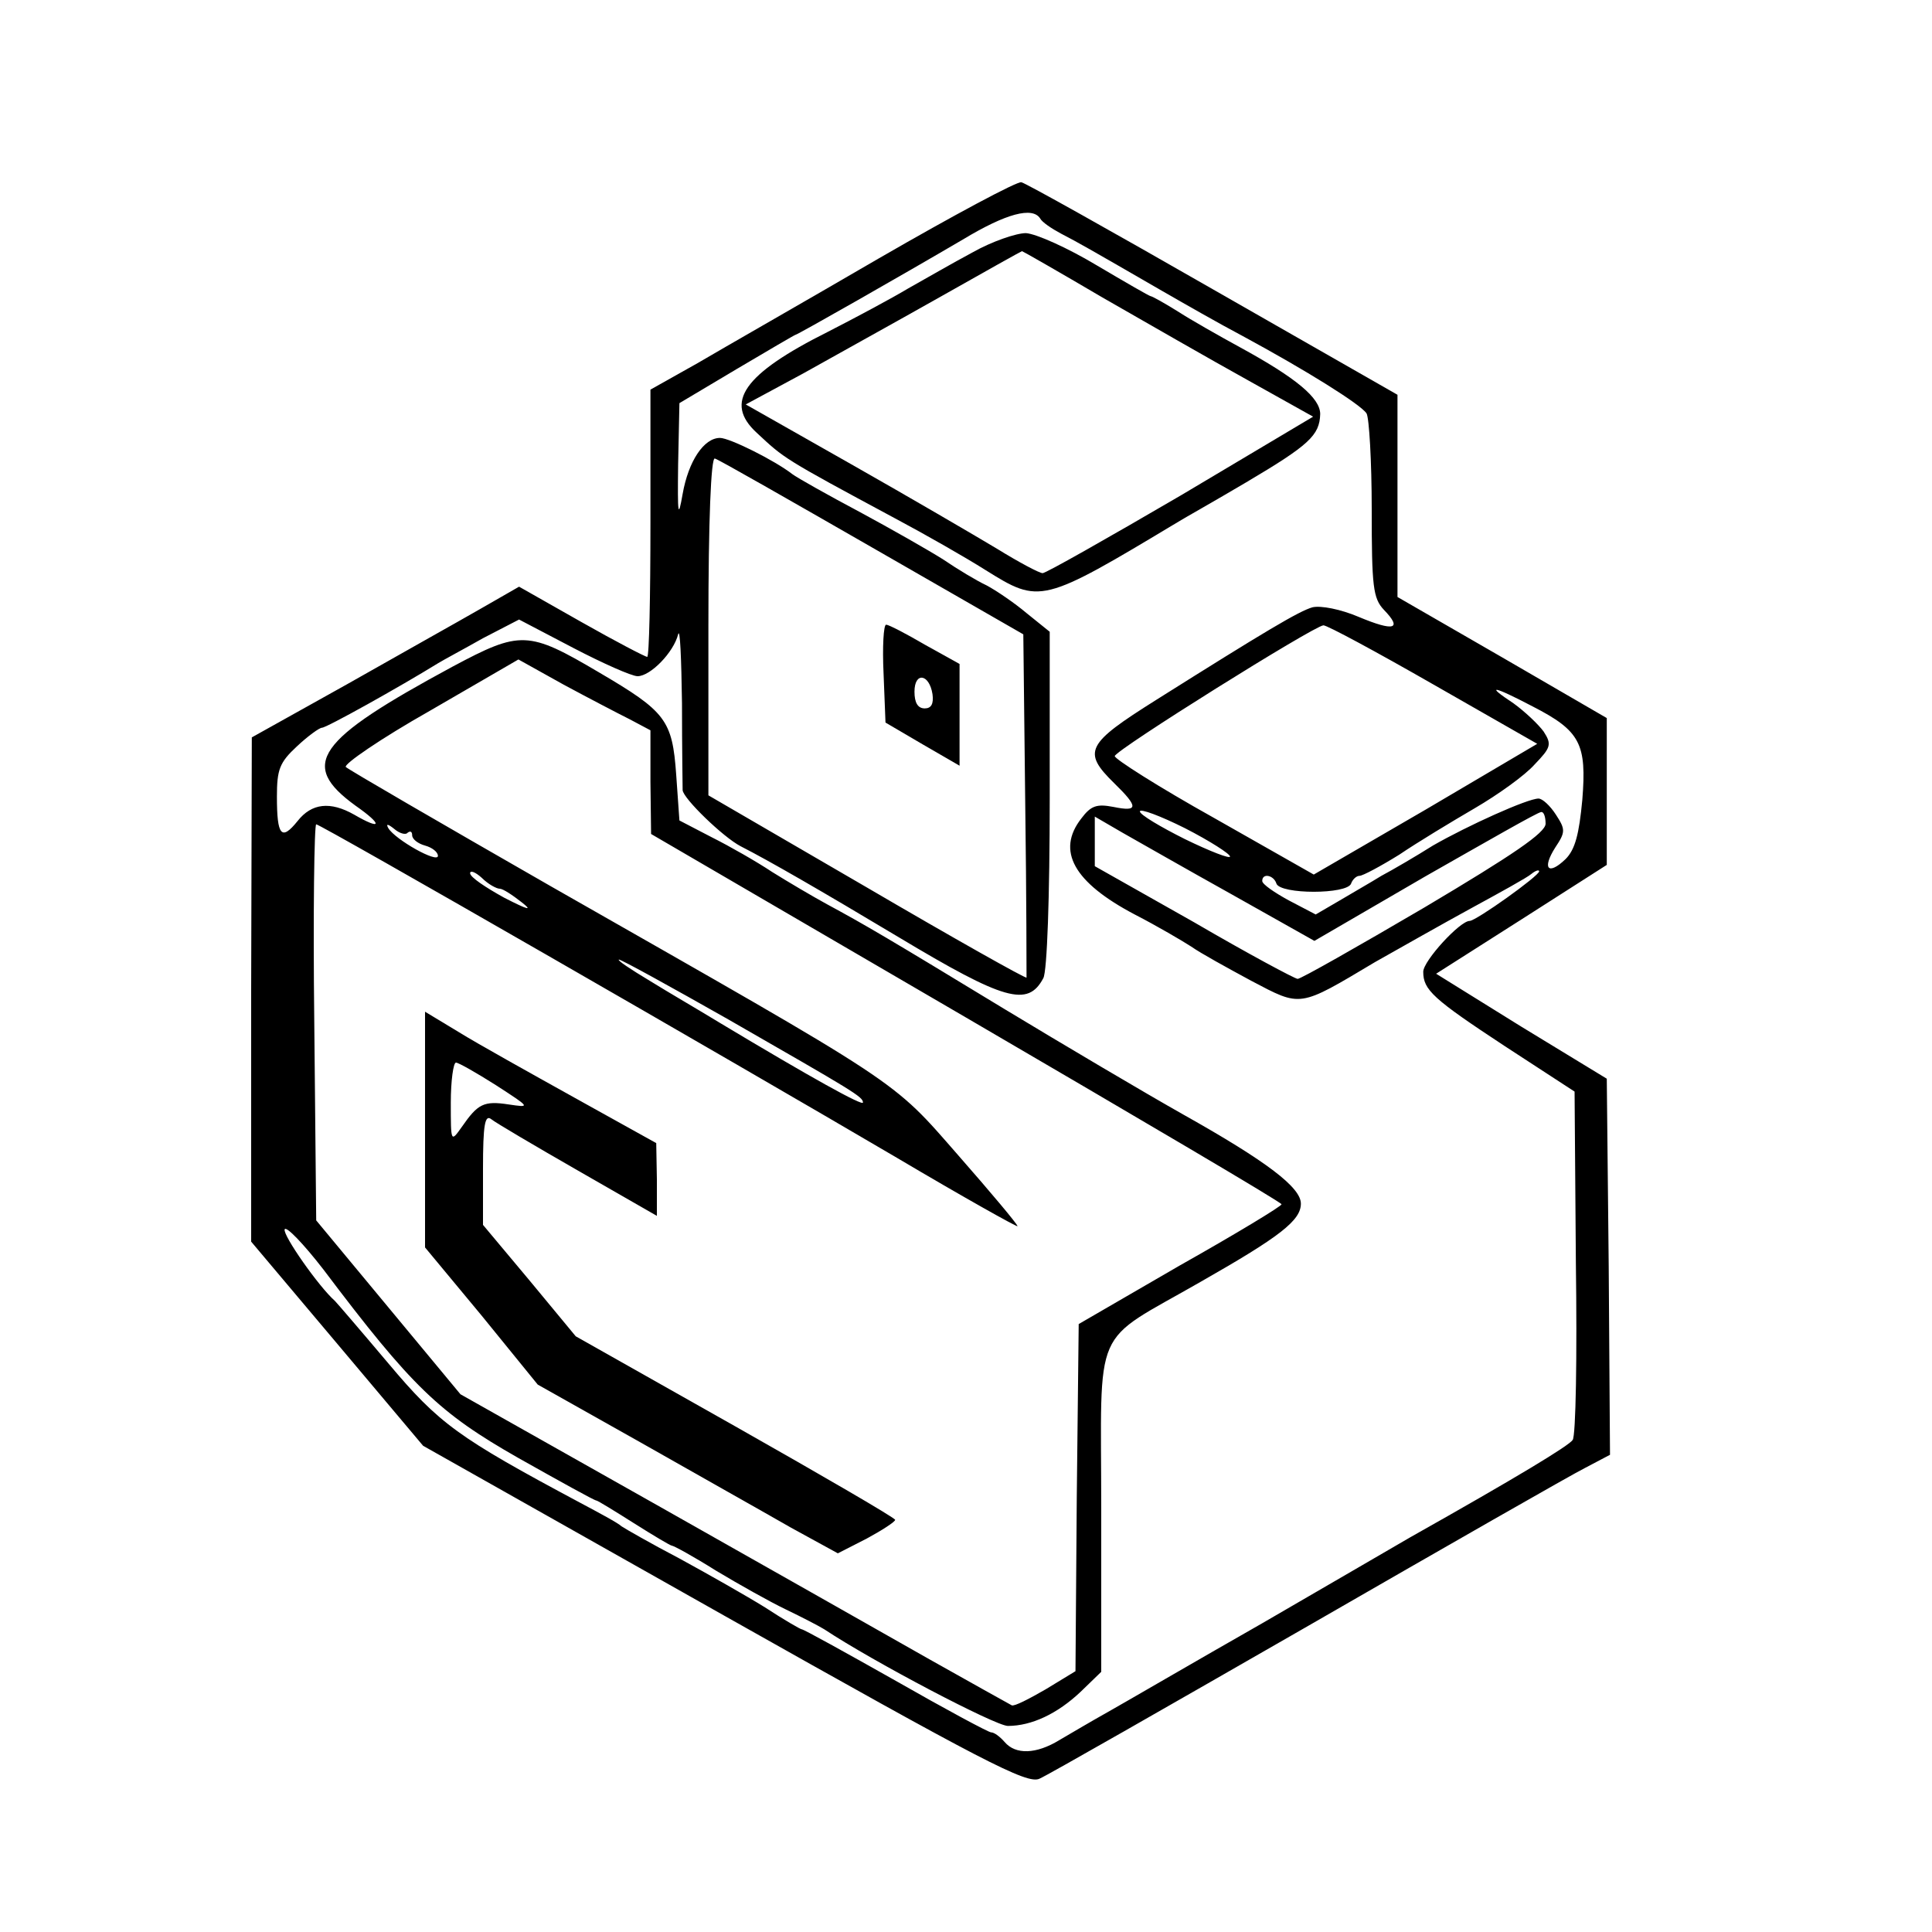 <?xml version="1.0" standalone="no"?>
<!DOCTYPE svg PUBLIC "-//W3C//DTD SVG 20010904//EN"
 "http://www.w3.org/TR/2001/REC-SVG-20010904/DTD/svg10.dtd">
<svg version="1.0" xmlns="http://www.w3.org/2000/svg"
 width="300pt" height="300pt" viewBox="0 0 300 300"
 preserveAspectRatio="xMidYMid meet">
<g transform="translate(0,300) scale(0.1,-0.1)"
fill="#000000" stroke="none">
<path d="M1365 2599 c-115 -67 -243 -140 -282 -163 l-73 -41 0 -207 c0 -115
-2 -208 -5 -208 -3 0 -49 24 -102 54 l-97 55 -61 -35 c-33 -19 -126 -71 -207
-117 l-147 -82 -1 -392 0 -391 134 -159 133 -158 468 -264 c401 -226 470 -262
489 -253 12 5 199 112 415 236 217 125 411 236 433 247 l38 20 -2 292 -3 292
-133 81 -132 82 132 84 133 85 0 114 0 114 -162 94 -163 94 0 157 0 157 -287
164 c-157 90 -291 165 -297 166 -6 2 -105 -51 -221 -118z m250 62 c3 -6 18
-16 33 -24 27 -14 41 -22 157 -89 33 -19 89 -51 125 -70 98 -53 183 -106 192
-120 4 -7 8 -74 8 -149 0 -120 2 -138 19 -156 29 -30 16 -34 -39 -11 -28 12
-59 18 -72 15 -21 -6 -73 -37 -243 -144 -108 -68 -115 -80 -65 -129 38 -37 38
-45 -1 -37 -26 5 -35 2 -50 -18 -39 -50 -12 -99 83 -149 35 -18 74 -41 88 -50
14 -10 56 -33 93 -53 78 -41 73 -42 192 29 39 22 106 60 150 84 44 24 86 47
93 53 6 5 12 7 12 4 0 -7 -98 -77 -108 -77 -15 0 -72 -62 -72 -79 0 -28 15
-42 126 -115 l109 -71 2 -265 c2 -146 0 -270 -5 -276 -6 -9 -85 -57 -252 -151
-19 -11 -122 -71 -229 -133 -107 -61 -215 -124 -240 -138 -25 -14 -59 -34 -76
-44 -36 -22 -68 -23 -85 -3 -7 8 -16 15 -21 15 -4 0 -71 36 -148 80 -78 44
-143 80 -146 80 -2 0 -28 15 -57 34 -29 18 -89 52 -133 76 -44 23 -84 46 -90
50 -5 5 -35 21 -65 37 -189 101 -218 122 -297 216 -43 51 -80 94 -83 97 -25
22 -81 102 -78 111 2 6 29 -22 60 -62 138 -183 180 -223 303 -293 64 -36 118
-66 121 -66 2 0 28 -16 58 -35 30 -19 57 -35 59 -35 3 0 34 -17 69 -39 35 -21
83 -48 108 -60 25 -12 52 -26 60 -31 77 -51 266 -150 285 -150 37 0 77 19 113
53 l32 31 0 251 c0 295 -17 256 155 355 123 70 155 95 155 121 0 25 -52 65
-182 138 -62 35 -187 109 -278 164 -181 110 -215 130 -276 163 -22 12 -61 35
-85 50 -24 16 -66 40 -94 54 l-50 26 -5 71 c-6 85 -16 98 -120 159 -110 65
-122 65 -227 9 -213 -115 -239 -152 -151 -216 43 -30 41 -39 -2 -14 -37 21
-66 18 -88 -10 -25 -31 -32 -23 -32 38 0 42 4 53 31 78 17 16 35 29 39 29 7 0
120 63 180 100 8 5 40 22 70 39 l56 29 84 -44 c46 -24 91 -44 100 -44 20 0 56
37 63 65 3 11 5 -37 6 -107 0 -71 1 -131 1 -135 1 -13 63 -73 90 -87 45 -23
123 -68 245 -141 165 -99 201 -109 225 -64 6 10 10 128 10 278 l0 260 -36 29
c-19 16 -47 35 -62 43 -15 7 -45 25 -67 40 -22 14 -80 47 -130 74 -49 26 -97
53 -105 59 -27 21 -97 56 -112 56 -25 0 -49 -36 -58 -87 -7 -40 -8 -33 -7 46
l2 95 89 53 c49 29 90 53 91 53 3 0 168 94 260 148 68 41 108 51 120 33z
m-261 -511 l235 -135 3 -265 c2 -146 2 -266 2 -268 -1 -2 -113 61 -248 140
l-246 143 0 263 c0 163 4 262 10 260 5 -1 115 -64 244 -138z m872 -213 l161
-92 -173 -102 -174 -101 -155 88 c-86 48 -155 92 -154 96 2 10 309 202 324
203 6 0 82 -41 171 -92z m-1248 -54 l32 -17 0 -80 1 -81 489 -285 c269 -157
490 -287 490 -290 0 -3 -71 -46 -158 -95 l-157 -91 -3 -270 -2 -269 -46 -28
c-26 -15 -49 -27 -53 -25 -4 2 -61 34 -127 71 -65 37 -256 145 -424 240 l-305
172 -112 135 -112 135 -3 308 c-2 169 0 307 3 307 7 0 645 -367 902 -518 103
-61 187 -108 187 -106 0 3 -42 53 -92 110 -105 120 -82 104 -633 418 -171 98
-314 181 -318 185 -4 4 54 44 130 87 l138 80 70 -39 c39 -21 85 -45 103 -54z
m1402 20 c74 -38 84 -58 77 -145 -5 -53 -11 -77 -26 -92 -27 -26 -37 -15 -16
18 16 24 16 28 1 51 -9 14 -21 25 -27 25 -17 0 -110 -42 -164 -73 -27 -17 -63
-38 -80 -47 -16 -10 -46 -27 -66 -39 l-36 -21 -42 22 c-22 12 -41 25 -41 30 0
13 18 9 22 -4 6 -17 110 -17 116 0 2 6 8 12 13 12 5 0 33 15 62 33 28 19 81
51 117 72 36 21 78 51 93 68 25 26 27 31 14 51 -8 11 -29 31 -47 44 -44 29
-33 28 30 -5z m-470 -233 c0 -4 -31 8 -70 27 -38 19 -70 38 -70 43 0 5 32 -7
70 -26 39 -20 70 -40 70 -44z m490 51 c0 -14 -50 -48 -188 -130 -104 -61 -192
-111 -197 -111 -4 0 -77 39 -161 88 l-154 87 0 38 0 39 43 -25 c23 -13 100
-57 170 -96 l128 -72 172 100 c95 54 175 100 180 100 4 1 7 -7 7 -18z m-1767
-14 c4 3 7 2 7 -4 0 -6 9 -13 20 -16 11 -3 20 -10 20 -16 0 -12 -66 25 -77 43
-4 7 -1 7 9 -1 8 -7 18 -10 21 -6z m143 -87 c5 0 20 -10 34 -21 18 -14 10 -12
-27 7 -29 16 -53 32 -53 38 0 5 8 2 18 -7 10 -10 23 -17 28 -17z m355 -203
c195 -112 209 -120 209 -129 0 -6 -81 39 -221 123 -31 19 -81 48 -110 66 -30
18 -51 32 -48 33 4 0 80 -42 170 -93z"/>
<path d="M1510 2608 c-30 -16 -75 -42 -100 -56 -25 -15 -81 -45 -124 -67 -132
-66 -162 -110 -111 -157 43 -40 40 -39 215 -133 47 -25 110 -61 140 -80 85
-53 87 -53 300 75 8 5 56 32 105 61 98 58 114 73 115 106 0 25 -37 56 -125
104 -33 18 -77 43 -97 56 -21 13 -39 23 -41 23 -2 0 -40 22 -84 48 -45 27 -94
49 -110 50 -15 0 -53 -13 -83 -30z m202 -70 c68 -39 169 -97 225 -128 l102
-57 -205 -122 c-113 -66 -210 -121 -215 -121 -5 0 -37 17 -71 38 -35 21 -136
80 -226 131 l-164 93 89 48 c48 27 144 80 213 119 69 39 126 71 127 71 1 0 57
-32 125 -72z"/>
<path d="M1372 1954 l3 -76 58 -34 57 -33 0 79 0 79 -54 30 c-29 17 -56 31
-60 31 -4 0 -6 -34 -4 -76z m76 -32 c2 -15 -2 -22 -12 -22 -11 0 -16 9 -16 26
0 31 23 28 28 -4z"/>
<path d="M660 1246 l0 -183 88 -106 87 -107 160 -90 c88 -50 193 -109 233
-132 l73 -40 45 23 c24 13 44 26 44 29 0 3 -112 68 -248 145 l-248 140 -72 87
-72 86 0 87 c0 69 3 85 13 77 6 -5 67 -41 135 -80 l122 -70 0 57 -1 56 -126
70 c-70 39 -151 84 -180 102 l-53 32 0 -183z m110 69 c54 -35 54 -35 20 -30
-39 6 -48 1 -73 -35 -17 -24 -17 -24 -17 38 0 34 4 62 8 62 4 0 32 -16 62 -35z"/>
</g>
</svg>
